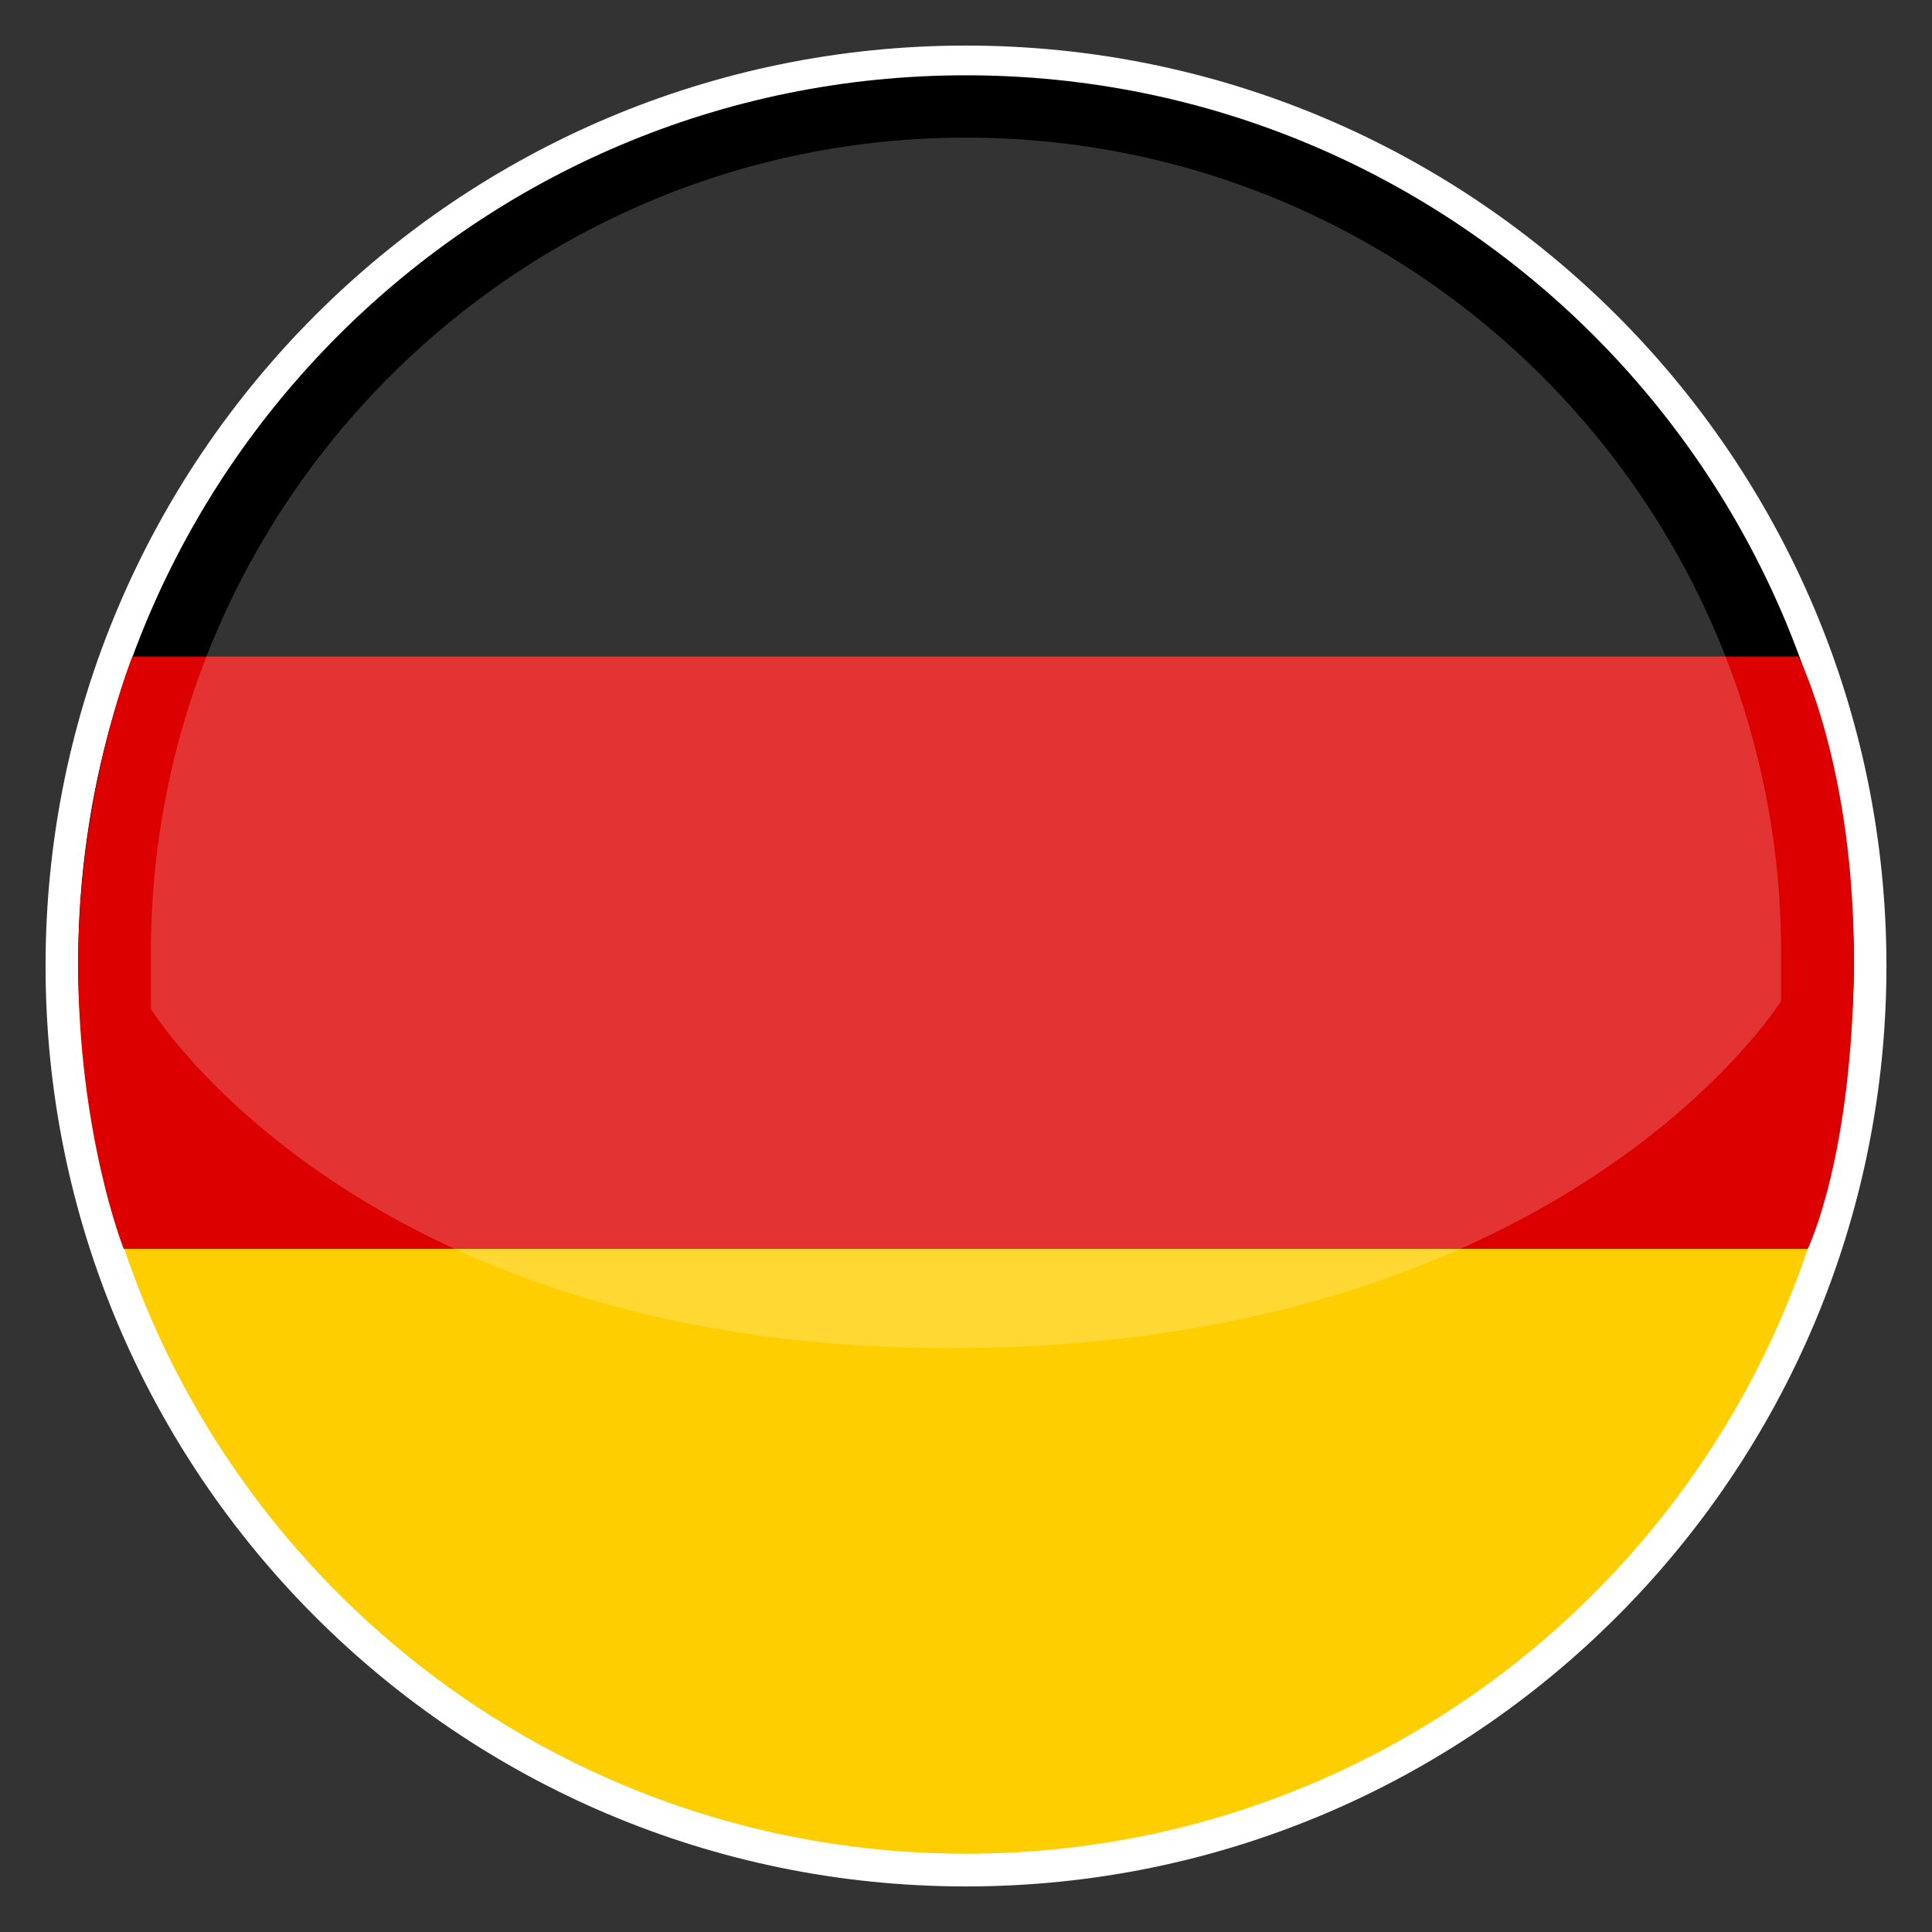 <svg xmlns="http://www.w3.org/2000/svg" xmlns:xlink="http://www.w3.org/1999/xlink" width="640" height="640" viewBox="0 0 640 640" xml:space="preserve"><rect x="0" y="0" width="640" height="640" fill="#333333" stroke="none"/><desc>Created with Fabric.js 5.3.0</desc><defs></defs><g transform="matrix(1.071 0 0 1.071 320 320)" id="1uYLPlM3RvKFp6_7qn2Pe"><path style="stroke: rgb(231,158,70); stroke-width: 0; stroke-dasharray: none; stroke-linecap: butt; stroke-dashoffset: 0; stroke-linejoin: miter; stroke-miterlimit: 4; fill: rgb(255,255,255); fill-rule: nonzero; opacity: 1;" transform=" translate(0, 0)" d="M 0 -284.694 C 157.151 -284.694 284.694 -157.151 284.694 0 C 284.694 157.151 157.151 284.694 0 284.694 C -157.151 284.694 -284.694 157.151 -284.694 0 C -284.694 -157.151 -157.151 -284.694 0 -284.694 z" stroke-linecap="round"></path></g><g transform="matrix(1.043 0 0 1.043 320 438.26)" id="VtMjZPTaJP8XAkG_TP-oT"><path style="stroke: rgb(113,202,193); stroke-width: 0; stroke-dasharray: none; stroke-linecap: butt; stroke-dashoffset: 0; stroke-linejoin: miter; stroke-miterlimit: 4; fill: rgb(255,206,0); fill-rule: nonzero; opacity: 1;" transform=" translate(0, 0)" d="M 0 -45.686 C 155.649 -45.686 281.973 -269.071 281.973 -113.422 C 281.973 42.227 155.649 168.55 0 168.55 C -155.649 168.55 -281.973 42.227 -281.973 -113.422 C -281.973 -269.071 -155.649 -45.686 0 -45.686 z" stroke-linecap="round"></path></g><g transform="matrix(1.043 0 0 -1.043 320 200.74)" id="avWAWtJb5HYtKtu1lu8jv"><path style="stroke: rgb(113,202,193); stroke-width: 0; stroke-dasharray: none; stroke-linecap: butt; stroke-dashoffset: 0; stroke-linejoin: miter; stroke-miterlimit: 4; fill: rgb(0,0,0); fill-rule: nonzero; opacity: 1;" transform=" translate(0, 0)" d="M 0 -45.686 C 155.649 -45.686 281.973 -269.071 281.973 -113.422 C 281.973 42.227 155.649 168.55 0 168.55 C -155.649 168.55 -281.973 42.227 -281.973 -113.422 C -281.973 -269.071 -155.649 -45.686 0 -45.686 z" stroke-linecap="round"></path></g><g transform="matrix(1.043 0 0 -1.043 320.003 315.599)" id="qyz60UWUoCRS7mXYrXyA8"><path style="stroke: rgb(113,202,193); stroke-width: 0; stroke-dasharray: none; stroke-linecap: butt; stroke-dashoffset: 0; stroke-linejoin: miter; stroke-miterlimit: 4; fill: rgb(221,0,0); fill-rule: nonzero; opacity: 1;" transform=" translate(0, 0)" d="M -267.51 -94.069 L 267.331 -94.069 C 267.331 -94.069 281.605 -65.01 281.97 -3.262 C 282.335 58.486 264.431 94.069 264.431 94.069 L -264.763 94.069 C -264.763 94.069 -281.976 51.419 -281.976 -3.262 C -281.976 -57.943 -267.51 -94.069 -267.51 -94.069 z" stroke-linecap="round"></path></g><g transform="matrix(1.146 0 0 1.146 320 246.092)" id="-W3JTXVgIRNZL6CaBvKY7"><path style="stroke: rgb(145,157,8); stroke-width: 0; stroke-dasharray: none; stroke-linecap: butt; stroke-dashoffset: 0; stroke-linejoin: miter; stroke-miterlimit: 4; fill: rgb(255,255,255); fill-rule: nonzero; opacity: 0.2;" transform=" translate(0, 0)" d="M 0 -174.961 C 130.06 -174.961 235.616 -69.405 235.616 60.655 C 235.616 67.74 235.616 74.626 235.616 74.626 C 235.616 74.626 174.379 173.144 0 174.937 C -174.379 176.73 -235.616 76.883 -235.616 76.883 C -235.616 76.883 -235.616 70.456 -235.616 60.655 C -235.616 -69.405 -130.06 -174.961 0 -174.961 z" stroke-linecap="round"></path></g></svg>